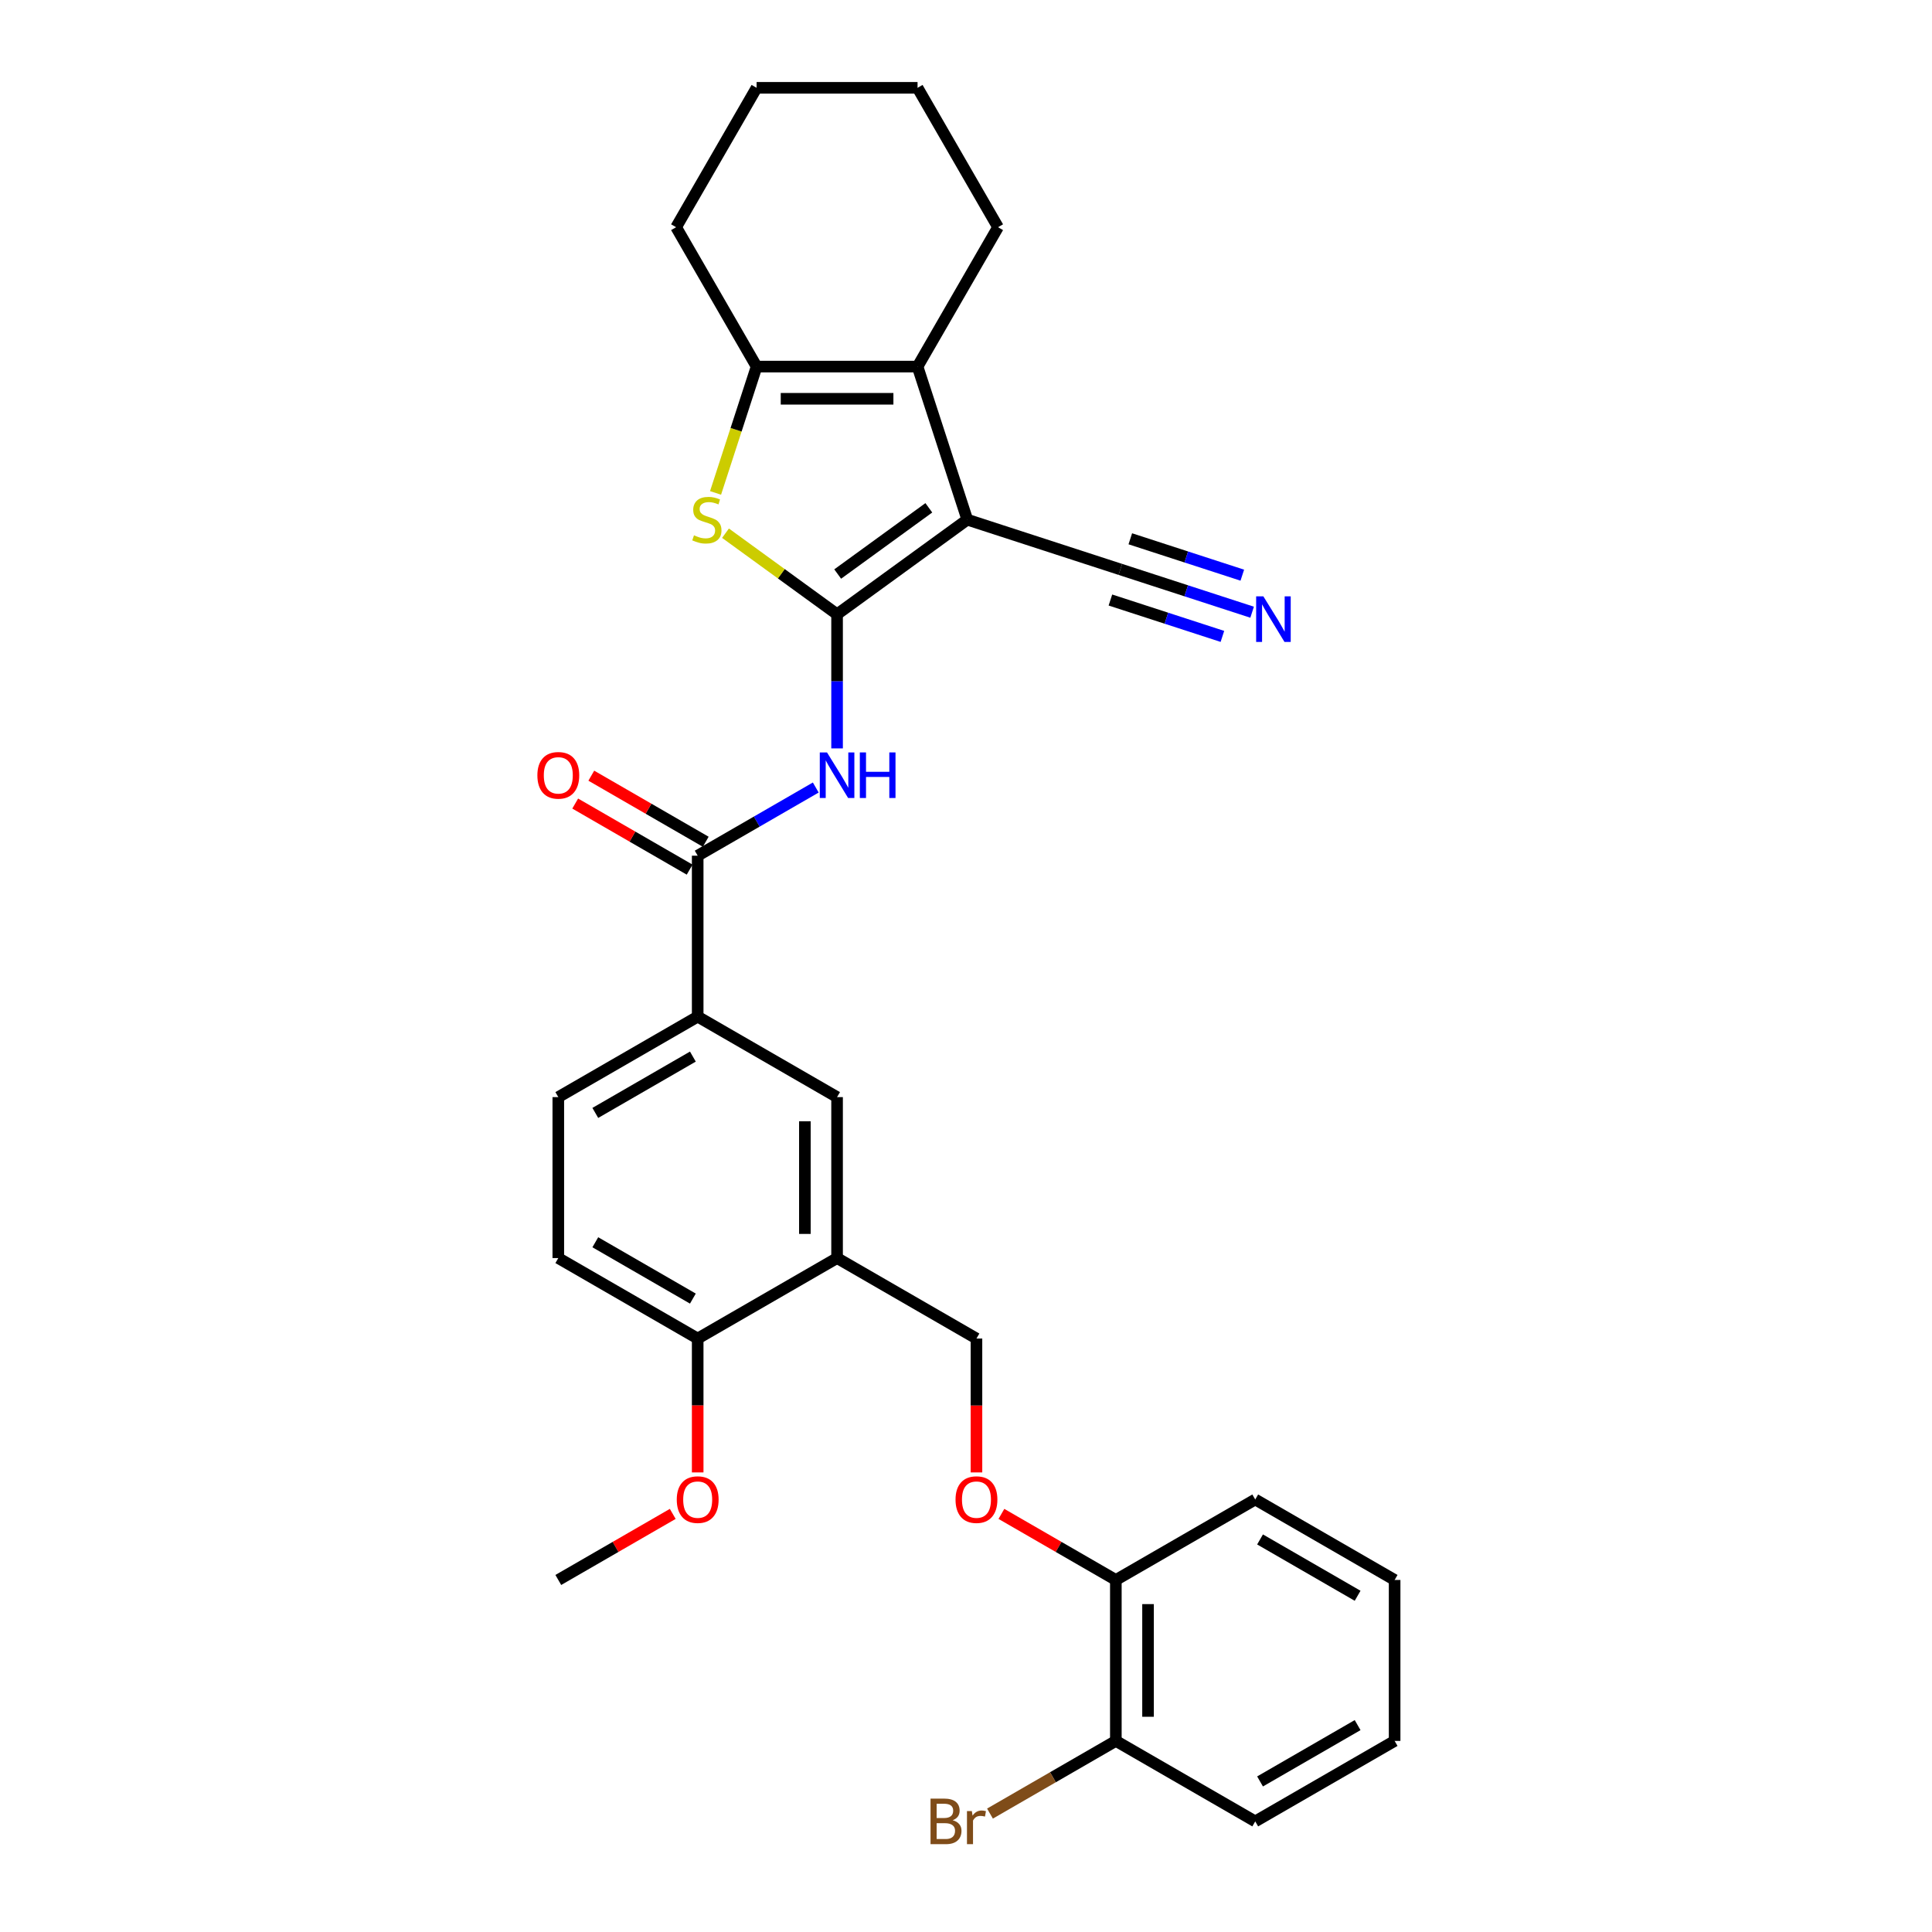 <?xml version='1.0' encoding='iso-8859-1'?>
<svg version='1.1' baseProfile='full'
              xmlns='http://www.w3.org/2000/svg'
                      xmlns:rdkit='http://www.rdkit.org/xml'
                      xmlns:xlink='http://www.w3.org/1999/xlink'
                  xml:space='preserve'
width='1000px' height='1000px' viewBox='0 0 1000 1000'>
<!-- END OF HEADER -->
<rect style='opacity:1.0;fill:#FFFFFF;stroke:none' width='1000' height='1000' x='0' y='0'> </rect>
<path class='bond-0' d='M 433.269,317.944 L 500.666,268.977' style='fill:none;fill-rule:evenodd;stroke:#000000;stroke-width:6px;stroke-linecap:butt;stroke-linejoin:miter;stroke-opacity:1' />
<path class='bond-0' d='M 433.585,297.12 L 480.763,262.843' style='fill:none;fill-rule:evenodd;stroke:#000000;stroke-width:6px;stroke-linecap:butt;stroke-linejoin:miter;stroke-opacity:1' />
<path class='bond-1' d='M 433.269,317.944 L 404.394,296.965' style='fill:none;fill-rule:evenodd;stroke:#000000;stroke-width:6px;stroke-linecap:butt;stroke-linejoin:miter;stroke-opacity:1' />
<path class='bond-1' d='M 404.394,296.965 L 375.519,275.986' style='fill:none;fill-rule:evenodd;stroke:#CCCC00;stroke-width:6px;stroke-linecap:butt;stroke-linejoin:miter;stroke-opacity:1' />
<path class='bond-3' d='M 433.269,317.944 L 433.269,352.658' style='fill:none;fill-rule:evenodd;stroke:#000000;stroke-width:6px;stroke-linecap:butt;stroke-linejoin:miter;stroke-opacity:1' />
<path class='bond-3' d='M 433.269,352.658 L 433.269,387.372' style='fill:none;fill-rule:evenodd;stroke:#0000FF;stroke-width:6px;stroke-linecap:butt;stroke-linejoin:miter;stroke-opacity:1' />
<path class='bond-2' d='M 500.666,268.977 L 474.922,189.747' style='fill:none;fill-rule:evenodd;stroke:#000000;stroke-width:6px;stroke-linecap:butt;stroke-linejoin:miter;stroke-opacity:1' />
<path class='bond-6' d='M 500.666,268.977 L 579.896,294.721' style='fill:none;fill-rule:evenodd;stroke:#000000;stroke-width:6px;stroke-linecap:butt;stroke-linejoin:miter;stroke-opacity:1' />
<path class='bond-4' d='M 370.37,255.131 L 380.993,222.439' style='fill:none;fill-rule:evenodd;stroke:#CCCC00;stroke-width:6px;stroke-linecap:butt;stroke-linejoin:miter;stroke-opacity:1' />
<path class='bond-4' d='M 380.993,222.439 L 391.615,189.747' style='fill:none;fill-rule:evenodd;stroke:#000000;stroke-width:6px;stroke-linecap:butt;stroke-linejoin:miter;stroke-opacity:1' />
<path class='bond-20' d='M 474.922,189.747 L 516.576,117.601' style='fill:none;fill-rule:evenodd;stroke:#000000;stroke-width:6px;stroke-linecap:butt;stroke-linejoin:miter;stroke-opacity:1' />
<path class='bond-30' d='M 474.922,189.747 L 391.615,189.747' style='fill:none;fill-rule:evenodd;stroke:#000000;stroke-width:6px;stroke-linecap:butt;stroke-linejoin:miter;stroke-opacity:1' />
<path class='bond-30' d='M 462.426,206.409 L 404.111,206.409' style='fill:none;fill-rule:evenodd;stroke:#000000;stroke-width:6px;stroke-linecap:butt;stroke-linejoin:miter;stroke-opacity:1' />
<path class='bond-5' d='M 422.239,407.619 L 391.681,425.262' style='fill:none;fill-rule:evenodd;stroke:#0000FF;stroke-width:6px;stroke-linecap:butt;stroke-linejoin:miter;stroke-opacity:1' />
<path class='bond-5' d='M 391.681,425.262 L 361.122,442.905' style='fill:none;fill-rule:evenodd;stroke:#000000;stroke-width:6px;stroke-linecap:butt;stroke-linejoin:miter;stroke-opacity:1' />
<path class='bond-21' d='M 391.615,189.747 L 349.961,117.601' style='fill:none;fill-rule:evenodd;stroke:#000000;stroke-width:6px;stroke-linecap:butt;stroke-linejoin:miter;stroke-opacity:1' />
<path class='bond-8' d='M 361.122,442.905 L 361.122,526.212' style='fill:none;fill-rule:evenodd;stroke:#000000;stroke-width:6px;stroke-linecap:butt;stroke-linejoin:miter;stroke-opacity:1' />
<path class='bond-14' d='M 365.288,435.69 L 335.671,418.591' style='fill:none;fill-rule:evenodd;stroke:#000000;stroke-width:6px;stroke-linecap:butt;stroke-linejoin:miter;stroke-opacity:1' />
<path class='bond-14' d='M 335.671,418.591 L 306.054,401.492' style='fill:none;fill-rule:evenodd;stroke:#FF0000;stroke-width:6px;stroke-linecap:butt;stroke-linejoin:miter;stroke-opacity:1' />
<path class='bond-14' d='M 356.957,450.12 L 327.34,433.02' style='fill:none;fill-rule:evenodd;stroke:#000000;stroke-width:6px;stroke-linecap:butt;stroke-linejoin:miter;stroke-opacity:1' />
<path class='bond-14' d='M 327.34,433.02 L 297.723,415.921' style='fill:none;fill-rule:evenodd;stroke:#FF0000;stroke-width:6px;stroke-linecap:butt;stroke-linejoin:miter;stroke-opacity:1' />
<path class='bond-9' d='M 579.896,294.721 L 613.996,305.8' style='fill:none;fill-rule:evenodd;stroke:#000000;stroke-width:6px;stroke-linecap:butt;stroke-linejoin:miter;stroke-opacity:1' />
<path class='bond-9' d='M 613.996,305.8 L 648.096,316.88' style='fill:none;fill-rule:evenodd;stroke:#0000FF;stroke-width:6px;stroke-linecap:butt;stroke-linejoin:miter;stroke-opacity:1' />
<path class='bond-9' d='M 574.747,310.567 L 603.732,319.984' style='fill:none;fill-rule:evenodd;stroke:#000000;stroke-width:6px;stroke-linecap:butt;stroke-linejoin:miter;stroke-opacity:1' />
<path class='bond-9' d='M 603.732,319.984 L 632.717,329.402' style='fill:none;fill-rule:evenodd;stroke:#0000FF;stroke-width:6px;stroke-linecap:butt;stroke-linejoin:miter;stroke-opacity:1' />
<path class='bond-9' d='M 585.044,278.875 L 614.029,288.292' style='fill:none;fill-rule:evenodd;stroke:#000000;stroke-width:6px;stroke-linecap:butt;stroke-linejoin:miter;stroke-opacity:1' />
<path class='bond-9' d='M 614.029,288.292 L 643.015,297.71' style='fill:none;fill-rule:evenodd;stroke:#0000FF;stroke-width:6px;stroke-linecap:butt;stroke-linejoin:miter;stroke-opacity:1' />
<path class='bond-7' d='M 433.269,651.173 L 433.269,567.866' style='fill:none;fill-rule:evenodd;stroke:#000000;stroke-width:6px;stroke-linecap:butt;stroke-linejoin:miter;stroke-opacity:1' />
<path class='bond-7' d='M 416.607,638.677 L 416.607,580.362' style='fill:none;fill-rule:evenodd;stroke:#000000;stroke-width:6px;stroke-linecap:butt;stroke-linejoin:miter;stroke-opacity:1' />
<path class='bond-13' d='M 433.269,651.173 L 505.415,692.827' style='fill:none;fill-rule:evenodd;stroke:#000000;stroke-width:6px;stroke-linecap:butt;stroke-linejoin:miter;stroke-opacity:1' />
<path class='bond-32' d='M 433.269,651.173 L 361.122,692.827' style='fill:none;fill-rule:evenodd;stroke:#000000;stroke-width:6px;stroke-linecap:butt;stroke-linejoin:miter;stroke-opacity:1' />
<path class='bond-10' d='M 361.122,526.212 L 433.269,567.866' style='fill:none;fill-rule:evenodd;stroke:#000000;stroke-width:6px;stroke-linecap:butt;stroke-linejoin:miter;stroke-opacity:1' />
<path class='bond-16' d='M 361.122,526.212 L 288.976,567.866' style='fill:none;fill-rule:evenodd;stroke:#000000;stroke-width:6px;stroke-linecap:butt;stroke-linejoin:miter;stroke-opacity:1' />
<path class='bond-16' d='M 358.631,546.89 L 308.129,576.047' style='fill:none;fill-rule:evenodd;stroke:#000000;stroke-width:6px;stroke-linecap:butt;stroke-linejoin:miter;stroke-opacity:1' />
<path class='bond-11' d='M 361.122,692.827 L 288.976,651.173' style='fill:none;fill-rule:evenodd;stroke:#000000;stroke-width:6px;stroke-linecap:butt;stroke-linejoin:miter;stroke-opacity:1' />
<path class='bond-11' d='M 358.631,672.15 L 308.129,642.992' style='fill:none;fill-rule:evenodd;stroke:#000000;stroke-width:6px;stroke-linecap:butt;stroke-linejoin:miter;stroke-opacity:1' />
<path class='bond-22' d='M 361.122,692.827 L 361.122,727.475' style='fill:none;fill-rule:evenodd;stroke:#000000;stroke-width:6px;stroke-linecap:butt;stroke-linejoin:miter;stroke-opacity:1' />
<path class='bond-22' d='M 361.122,727.475 L 361.122,762.122' style='fill:none;fill-rule:evenodd;stroke:#FF0000;stroke-width:6px;stroke-linecap:butt;stroke-linejoin:miter;stroke-opacity:1' />
<path class='bond-12' d='M 505.415,762.122 L 505.415,727.475' style='fill:none;fill-rule:evenodd;stroke:#FF0000;stroke-width:6px;stroke-linecap:butt;stroke-linejoin:miter;stroke-opacity:1' />
<path class='bond-12' d='M 505.415,727.475 L 505.415,692.827' style='fill:none;fill-rule:evenodd;stroke:#000000;stroke-width:6px;stroke-linecap:butt;stroke-linejoin:miter;stroke-opacity:1' />
<path class='bond-15' d='M 518.328,783.59 L 547.944,800.689' style='fill:none;fill-rule:evenodd;stroke:#FF0000;stroke-width:6px;stroke-linecap:butt;stroke-linejoin:miter;stroke-opacity:1' />
<path class='bond-15' d='M 547.944,800.689 L 577.561,817.788' style='fill:none;fill-rule:evenodd;stroke:#000000;stroke-width:6px;stroke-linecap:butt;stroke-linejoin:miter;stroke-opacity:1' />
<path class='bond-17' d='M 577.561,817.788 L 577.561,901.095' style='fill:none;fill-rule:evenodd;stroke:#000000;stroke-width:6px;stroke-linecap:butt;stroke-linejoin:miter;stroke-opacity:1' />
<path class='bond-17' d='M 594.223,830.284 L 594.223,888.599' style='fill:none;fill-rule:evenodd;stroke:#000000;stroke-width:6px;stroke-linecap:butt;stroke-linejoin:miter;stroke-opacity:1' />
<path class='bond-23' d='M 577.561,817.788 L 649.708,776.134' style='fill:none;fill-rule:evenodd;stroke:#000000;stroke-width:6px;stroke-linecap:butt;stroke-linejoin:miter;stroke-opacity:1' />
<path class='bond-18' d='M 288.976,567.866 L 288.976,651.173' style='fill:none;fill-rule:evenodd;stroke:#000000;stroke-width:6px;stroke-linecap:butt;stroke-linejoin:miter;stroke-opacity:1' />
<path class='bond-19' d='M 577.561,901.095 L 544.987,919.902' style='fill:none;fill-rule:evenodd;stroke:#000000;stroke-width:6px;stroke-linecap:butt;stroke-linejoin:miter;stroke-opacity:1' />
<path class='bond-19' d='M 544.987,919.902 L 512.413,938.709' style='fill:none;fill-rule:evenodd;stroke:#7F4C19;stroke-width:6px;stroke-linecap:butt;stroke-linejoin:miter;stroke-opacity:1' />
<path class='bond-24' d='M 577.561,901.095 L 649.708,942.749' style='fill:none;fill-rule:evenodd;stroke:#000000;stroke-width:6px;stroke-linecap:butt;stroke-linejoin:miter;stroke-opacity:1' />
<path class='bond-26' d='M 516.576,117.601 L 474.922,45.455' style='fill:none;fill-rule:evenodd;stroke:#000000;stroke-width:6px;stroke-linecap:butt;stroke-linejoin:miter;stroke-opacity:1' />
<path class='bond-27' d='M 349.961,117.601 L 391.615,45.455' style='fill:none;fill-rule:evenodd;stroke:#000000;stroke-width:6px;stroke-linecap:butt;stroke-linejoin:miter;stroke-opacity:1' />
<path class='bond-25' d='M 348.21,783.59 L 318.593,800.689' style='fill:none;fill-rule:evenodd;stroke:#FF0000;stroke-width:6px;stroke-linecap:butt;stroke-linejoin:miter;stroke-opacity:1' />
<path class='bond-25' d='M 318.593,800.689 L 288.976,817.788' style='fill:none;fill-rule:evenodd;stroke:#000000;stroke-width:6px;stroke-linecap:butt;stroke-linejoin:miter;stroke-opacity:1' />
<path class='bond-28' d='M 649.708,776.134 L 721.854,817.788' style='fill:none;fill-rule:evenodd;stroke:#000000;stroke-width:6px;stroke-linecap:butt;stroke-linejoin:miter;stroke-opacity:1' />
<path class='bond-28' d='M 652.199,796.812 L 702.701,825.969' style='fill:none;fill-rule:evenodd;stroke:#000000;stroke-width:6px;stroke-linecap:butt;stroke-linejoin:miter;stroke-opacity:1' />
<path class='bond-33' d='M 649.708,942.749 L 721.854,901.095' style='fill:none;fill-rule:evenodd;stroke:#000000;stroke-width:6px;stroke-linecap:butt;stroke-linejoin:miter;stroke-opacity:1' />
<path class='bond-33' d='M 652.199,922.072 L 702.701,892.914' style='fill:none;fill-rule:evenodd;stroke:#000000;stroke-width:6px;stroke-linecap:butt;stroke-linejoin:miter;stroke-opacity:1' />
<path class='bond-31' d='M 474.922,45.455 L 391.615,45.455' style='fill:none;fill-rule:evenodd;stroke:#000000;stroke-width:6px;stroke-linecap:butt;stroke-linejoin:miter;stroke-opacity:1' />
<path class='bond-29' d='M 721.854,817.788 L 721.854,901.095' style='fill:none;fill-rule:evenodd;stroke:#000000;stroke-width:6px;stroke-linecap:butt;stroke-linejoin:miter;stroke-opacity:1' />
<path  class='atom-2' d='M 359.207 277.075
Q 359.474 277.175, 360.573 277.641
Q 361.673 278.108, 362.873 278.408
Q 364.106 278.674, 365.305 278.674
Q 367.538 278.674, 368.837 277.608
Q 370.137 276.508, 370.137 274.609
Q 370.137 273.309, 369.471 272.509
Q 368.837 271.71, 367.838 271.276
Q 366.838 270.843, 365.172 270.343
Q 363.072 269.71, 361.806 269.11
Q 360.573 268.511, 359.674 267.244
Q 358.807 265.978, 358.807 263.845
Q 358.807 260.88, 360.807 259.047
Q 362.839 257.214, 366.838 257.214
Q 369.57 257.214, 372.67 258.514
L 371.903 261.08
Q 369.071 259.913, 366.938 259.913
Q 364.639 259.913, 363.372 260.88
Q 362.106 261.813, 362.139 263.446
Q 362.139 264.712, 362.773 265.478
Q 363.439 266.245, 364.372 266.678
Q 365.338 267.111, 366.938 267.611
Q 369.071 268.277, 370.337 268.944
Q 371.603 269.61, 372.503 270.977
Q 373.436 272.309, 373.436 274.609
Q 373.436 277.874, 371.237 279.64
Q 369.071 281.373, 365.438 281.373
Q 363.339 281.373, 361.74 280.907
Q 360.173 280.474, 358.307 279.707
L 359.207 277.075
' fill='#CCCC00'/>
<path  class='atom-4' d='M 428.054 389.455
L 435.785 401.951
Q 436.551 403.184, 437.784 405.417
Q 439.017 407.649, 439.084 407.783
L 439.084 389.455
L 442.216 389.455
L 442.216 413.048
L 438.984 413.048
L 430.686 399.385
Q 429.72 397.786, 428.687 395.953
Q 427.687 394.12, 427.387 393.554
L 427.387 413.048
L 424.321 413.048
L 424.321 389.455
L 428.054 389.455
' fill='#0000FF'/>
<path  class='atom-4' d='M 445.048 389.455
L 448.247 389.455
L 448.247 399.485
L 460.31 399.485
L 460.31 389.455
L 463.509 389.455
L 463.509 413.048
L 460.31 413.048
L 460.31 402.151
L 448.247 402.151
L 448.247 413.048
L 445.048 413.048
L 445.048 389.455
' fill='#0000FF'/>
<path  class='atom-10' d='M 653.911 308.668
L 661.642 321.164
Q 662.408 322.397, 663.641 324.629
Q 664.874 326.862, 664.941 326.995
L 664.941 308.668
L 668.073 308.668
L 668.073 332.26
L 664.841 332.26
L 656.543 318.598
Q 655.577 316.998, 654.544 315.166
Q 653.544 313.333, 653.244 312.766
L 653.244 332.26
L 650.179 332.26
L 650.179 308.668
L 653.911 308.668
' fill='#0000FF'/>
<path  class='atom-13' d='M 494.585 776.201
Q 494.585 770.536, 497.384 767.37
Q 500.183 764.205, 505.415 764.205
Q 510.647 764.205, 513.446 767.37
Q 516.245 770.536, 516.245 776.201
Q 516.245 781.933, 513.412 785.198
Q 510.58 788.431, 505.415 788.431
Q 500.217 788.431, 497.384 785.198
Q 494.585 781.966, 494.585 776.201
M 505.415 785.765
Q 509.014 785.765, 510.947 783.365
Q 512.913 780.933, 512.913 776.201
Q 512.913 771.569, 510.947 769.237
Q 509.014 766.871, 505.415 766.871
Q 501.816 766.871, 499.85 769.203
Q 497.917 771.536, 497.917 776.201
Q 497.917 780.966, 499.85 783.365
Q 501.816 785.765, 505.415 785.765
' fill='#FF0000'/>
<path  class='atom-15' d='M 278.146 401.318
Q 278.146 395.653, 280.945 392.487
Q 283.744 389.322, 288.976 389.322
Q 294.208 389.322, 297.007 392.487
Q 299.806 395.653, 299.806 401.318
Q 299.806 407.05, 296.974 410.315
Q 294.141 413.547, 288.976 413.547
Q 283.778 413.547, 280.945 410.315
Q 278.146 407.083, 278.146 401.318
M 288.976 410.882
Q 292.575 410.882, 294.508 408.482
Q 296.474 406.05, 296.474 401.318
Q 296.474 396.686, 294.508 394.353
Q 292.575 391.988, 288.976 391.988
Q 285.377 391.988, 283.411 394.32
Q 281.478 396.653, 281.478 401.318
Q 281.478 406.083, 283.411 408.482
Q 285.377 410.882, 288.976 410.882
' fill='#FF0000'/>
<path  class='atom-20' d='M 493.102 942.149
Q 495.368 942.782, 496.501 944.182
Q 497.667 945.548, 497.667 947.581
Q 497.667 950.847, 495.568 952.713
Q 493.502 954.545, 489.57 954.545
L 481.639 954.545
L 481.639 930.953
L 488.604 930.953
Q 492.636 930.953, 494.668 932.586
Q 496.701 934.218, 496.701 937.218
Q 496.701 940.783, 493.102 942.149
M 484.805 933.619
L 484.805 941.016
L 488.604 941.016
Q 490.936 941.016, 492.136 940.083
Q 493.369 939.117, 493.369 937.218
Q 493.369 933.619, 488.604 933.619
L 484.805 933.619
M 489.57 951.88
Q 491.869 951.88, 493.102 950.78
Q 494.335 949.68, 494.335 947.581
Q 494.335 945.648, 492.969 944.682
Q 491.636 943.682, 489.07 943.682
L 484.805 943.682
L 484.805 951.88
L 489.57 951.88
' fill='#7F4C19'/>
<path  class='atom-20' d='M 503.032 937.417
L 503.399 939.783
Q 505.198 937.118, 508.131 937.118
Q 509.064 937.118, 510.33 937.451
L 509.83 940.25
Q 508.397 939.917, 507.598 939.917
Q 506.198 939.917, 505.265 940.483
Q 504.365 941.016, 503.632 942.316
L 503.632 954.545
L 500.5 954.545
L 500.5 937.417
L 503.032 937.417
' fill='#7F4C19'/>
<path  class='atom-23' d='M 350.292 776.201
Q 350.292 770.536, 353.092 767.37
Q 355.891 764.205, 361.122 764.205
Q 366.354 764.205, 369.153 767.37
Q 371.952 770.536, 371.952 776.201
Q 371.952 781.933, 369.12 785.198
Q 366.287 788.431, 361.122 788.431
Q 355.924 788.431, 353.092 785.198
Q 350.292 781.966, 350.292 776.201
M 361.122 785.765
Q 364.721 785.765, 366.654 783.365
Q 368.62 780.933, 368.62 776.201
Q 368.62 771.569, 366.654 769.237
Q 364.721 766.871, 361.122 766.871
Q 357.524 766.871, 355.557 769.203
Q 353.625 771.536, 353.625 776.201
Q 353.625 780.966, 355.557 783.365
Q 357.524 785.765, 361.122 785.765
' fill='#FF0000'/>
</svg>
